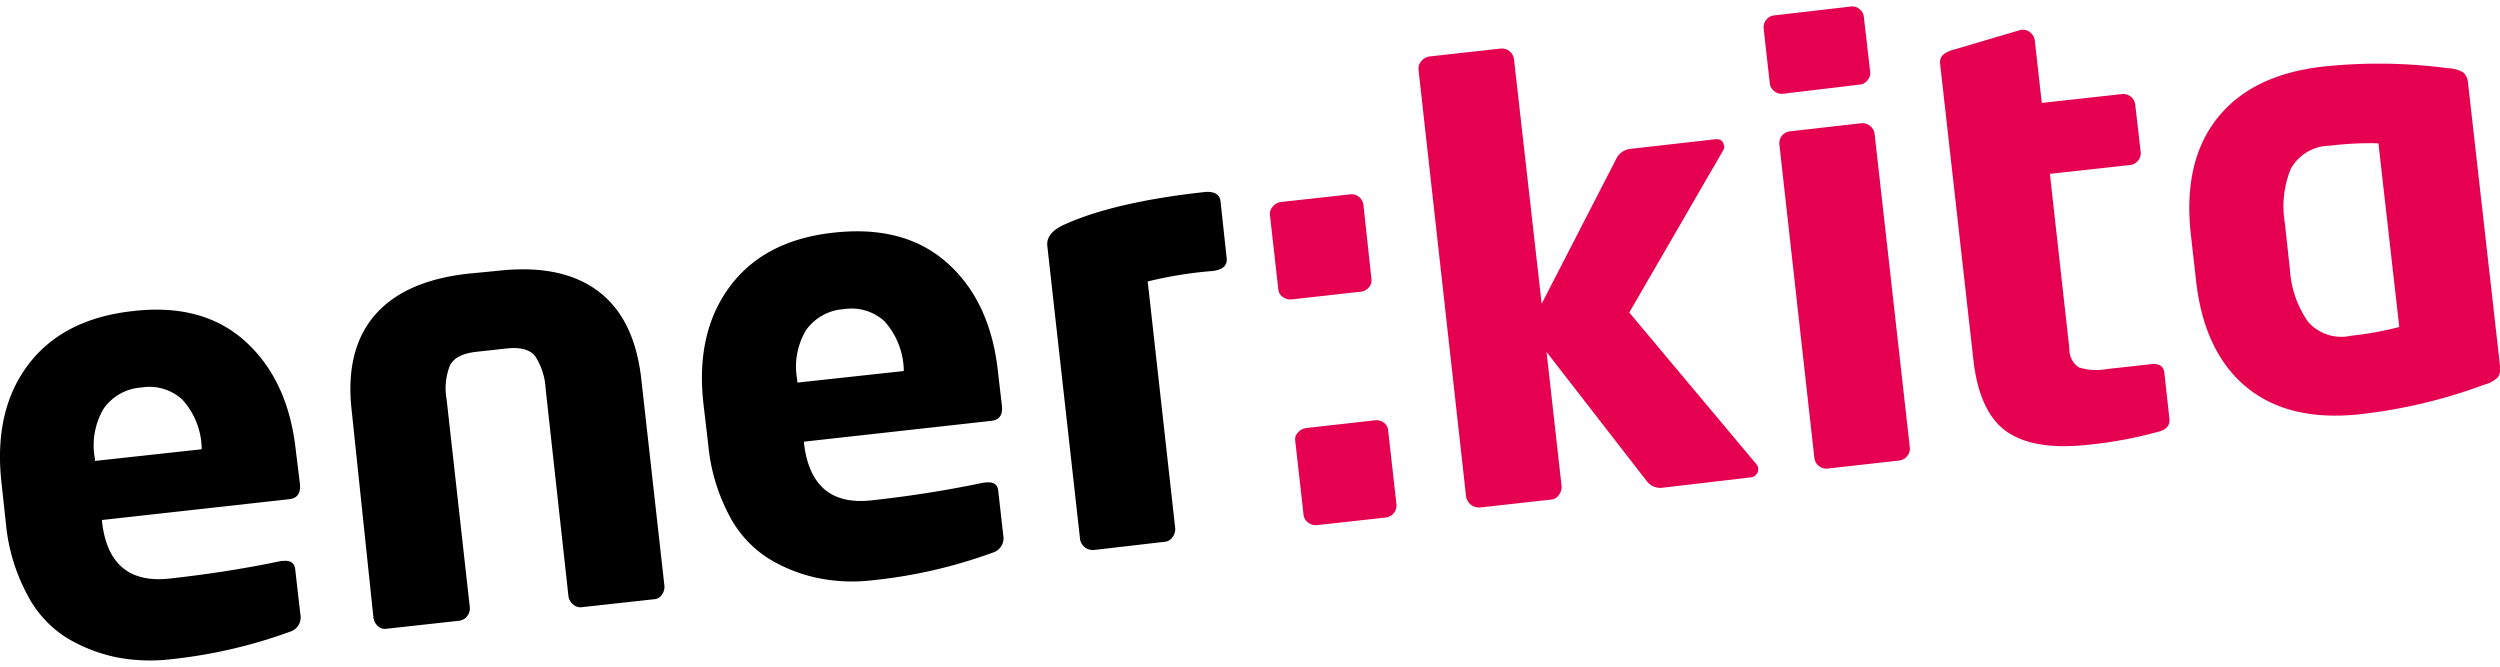 <svg xmlns="http://www.w3.org/2000/svg" viewBox="0 0 240 64" width="240" height="64"><path d="M117.76,24.78c.08.72-.39,1.13-1.4,1.24a39.08,39.08,0,0,0-6.18,1l2.64,23.68a1.24,1.24,0,0,1-.25.85,1,1,0,0,1-.74.46L105,52.8a1.24,1.24,0,0,1-1.31-1l-3.15-28.2c-.08-.8.43-1.47,1.55-2q4.78-2.19,13.43-3.15c1-.13,1.57.18,1.65.86Zm-31,10.84v-.23a7.28,7.28,0,0,0-1.85-4.55A4.7,4.7,0,0,0,81,29.68a4.82,4.82,0,0,0-3.61,2,6.83,6.83,0,0,0-.85,4.82v.23Zm9.42,3.3c.11.9-.24,1.39-1,1.48l-18,2v.11q.7,6.18,6.52,5.52c3.84-.42,7.43-1,10.79-1.71h.17q1.08-.12,1.17.78l.48,4.28a1.44,1.44,0,0,1-1,1.67A47.78,47.78,0,0,1,83.81,55.7a16.5,16.5,0,0,1-5.2-.19,14.85,14.85,0,0,1-4.79-1.87A10.7,10.7,0,0,1,70,49.47a17.94,17.94,0,0,1-2-6.71l-.47-4q-.77-6.85,2.57-11.3t10.06-5.14Q86.92,21.61,91,25.3T95.8,35.66ZM63.78,56.2a1.24,1.24,0,0,1-.22.86.94.94,0,0,1-.71.46l-7,.77A1,1,0,0,1,55,58a1.18,1.18,0,0,1-.43-.78l-2.19-19.9a6.31,6.31,0,0,0-1-3.12c-.51-.65-1.45-.9-2.8-.74l-2.83.31c-1.36.15-2.21.59-2.57,1.35a6,6,0,0,0-.3,3.26l2.22,19.9a1.18,1.18,0,0,1-.24.85,1.13,1.13,0,0,1-.76.46l-7,.77a1,1,0,0,1-.85-.28,1.34,1.34,0,0,1-.4-.78L33.76,39.4c-.44-3.87.31-6.92,2.21-9.13s4.89-3.55,9-4L47.76,26c4.08-.46,7.28.18,9.63,1.93s3.73,4.55,4.17,8.43ZM19.36,43.13v-.22a7.16,7.16,0,0,0-1.85-4.54,4.67,4.67,0,0,0-3.94-1.17,4.81,4.81,0,0,0-3.6,2,6.89,6.89,0,0,0-.86,4.82v.23Zm9.43,3.3c.1.9-.25,1.41-1,1.49l-18,2v.12q.68,6.15,6.51,5.5T27,53.85h.18c.71-.07,1.09.19,1.16.8l.49,4.29a1.45,1.45,0,0,1-1,1.71,48.26,48.26,0,0,1-11.44,2.64,17.13,17.13,0,0,1-5.2-.19,15.32,15.32,0,0,1-4.79-1.87A10.72,10.72,0,0,1,2.57,57a18,18,0,0,1-2-6.71L.14,46.31Q-.62,39.41,2.72,35t10.07-5.14q6.72-.77,10.79,2.94t4.81,10.37Z"/><path d="M230.33,31.39l-2-17.63a30.38,30.38,0,0,0-4.67.23,4.31,4.31,0,0,0-3.76,2.25,9.65,9.65,0,0,0-.55,5.21l.48,4.41a9.82,9.82,0,0,0,1.72,5,4.23,4.23,0,0,0,4.15,1.37A31.07,31.07,0,0,0,230.33,31.39ZM240,35.12a1.49,1.49,0,0,1-.21,1.11,3.09,3.09,0,0,1-1.36.72,50,50,0,0,1-11.82,2.81c-4.56.51-8.21-.36-10.92-2.57s-4.37-5.67-4.87-10.28l-.5-4.41c-.51-4.6.31-8.3,2.49-11.09s5.52-4.46,10.05-5A50.4,50.4,0,0,1,235,6.55a3,3,0,0,1,1.48.41,1.48,1.48,0,0,1,.45,1Zm-34.5-20.57a1.11,1.11,0,0,1-.24.86,1.16,1.16,0,0,1-.76.43l-7.71.85,1.87,16.79a2.09,2.09,0,0,0,.91,1.79,5.54,5.54,0,0,0,2.68.16l4.24-.47c.8-.09,1.23.19,1.29.85l.48,4.36c.08.63-.25,1.06-1,1.26a40.32,40.32,0,0,1-6.73,1.26c-3.43.38-6,0-7.79-1.19s-2.91-3.51-3.3-7L186.25,6.12c-.07-.6.27-1,1-1.26l6.77-2h.17a1,1,0,0,1,.75.29,1.19,1.19,0,0,1,.4.73l.67,6,7.71-.85a1.16,1.16,0,0,1,1.26,1ZM183.34,42.93a1.08,1.08,0,0,1-.25.85,1.12,1.12,0,0,1-.76.43l-6.86.77a1.16,1.16,0,0,1-1.29-1l-3.36-30.12a1.14,1.14,0,0,1,1-1.25l6.85-.78a1.19,1.19,0,0,1,1.29,1ZM179.53,6.84a1,1,0,0,1-.25.85,1,1,0,0,1-.74.43L171.18,9a1.09,1.09,0,0,1-.85-.25A1.08,1.08,0,0,1,169.9,8l-.59-5.26a1.15,1.15,0,0,1,1-1.26l7.34-.85a1,1,0,0,1,.86.25,1,1,0,0,1,.42.74Zm-14,7.11a.91.91,0,0,1-.16.58L156.41,30l12.21,14.57a.77.77,0,0,1-.13,1.09.73.73,0,0,1-.37.16l-8.52,1a1.61,1.61,0,0,1-1.5-.62l-9.63-12.41,1.44,12.86a1.22,1.22,0,0,1-.25.86,1,1,0,0,1-.74.45l-6.86.76a1.27,1.27,0,0,1-1.31-1l-4.57-41a1.05,1.05,0,0,1,.28-.86,1.23,1.23,0,0,1,.78-.44l6.85-.76a1.18,1.18,0,0,1,1.25,1L148,29.16l7.14-13.87a1.71,1.71,0,0,1,1.38-1l8.05-.91C165.14,13.31,165.45,13.5,165.49,14ZM134.06,48.42a1.17,1.17,0,0,1-1,1.26l-6.61.73a1.19,1.19,0,0,1-.86-.24,1.07,1.07,0,0,1-.45-.76l-.8-7.12a.91.91,0,0,1,.29-.79,1.2,1.2,0,0,1,.78-.41l6.57-.74a1.19,1.19,0,0,1,.86.22,1,1,0,0,1,.42.73Zm-2.4-21.61a1,1,0,0,1-.26.79,1.12,1.12,0,0,1-.75.4l-6.62.74a1.25,1.25,0,0,1-.86-.21,1,1,0,0,1-.45-.73l-.8-7.12a1,1,0,0,1,.28-.86,1.18,1.18,0,0,1,.78-.43l6.62-.73a1.07,1.07,0,0,1,.86.24,1.16,1.16,0,0,1,.43.76Z" style="fill:#e50050"/></svg>